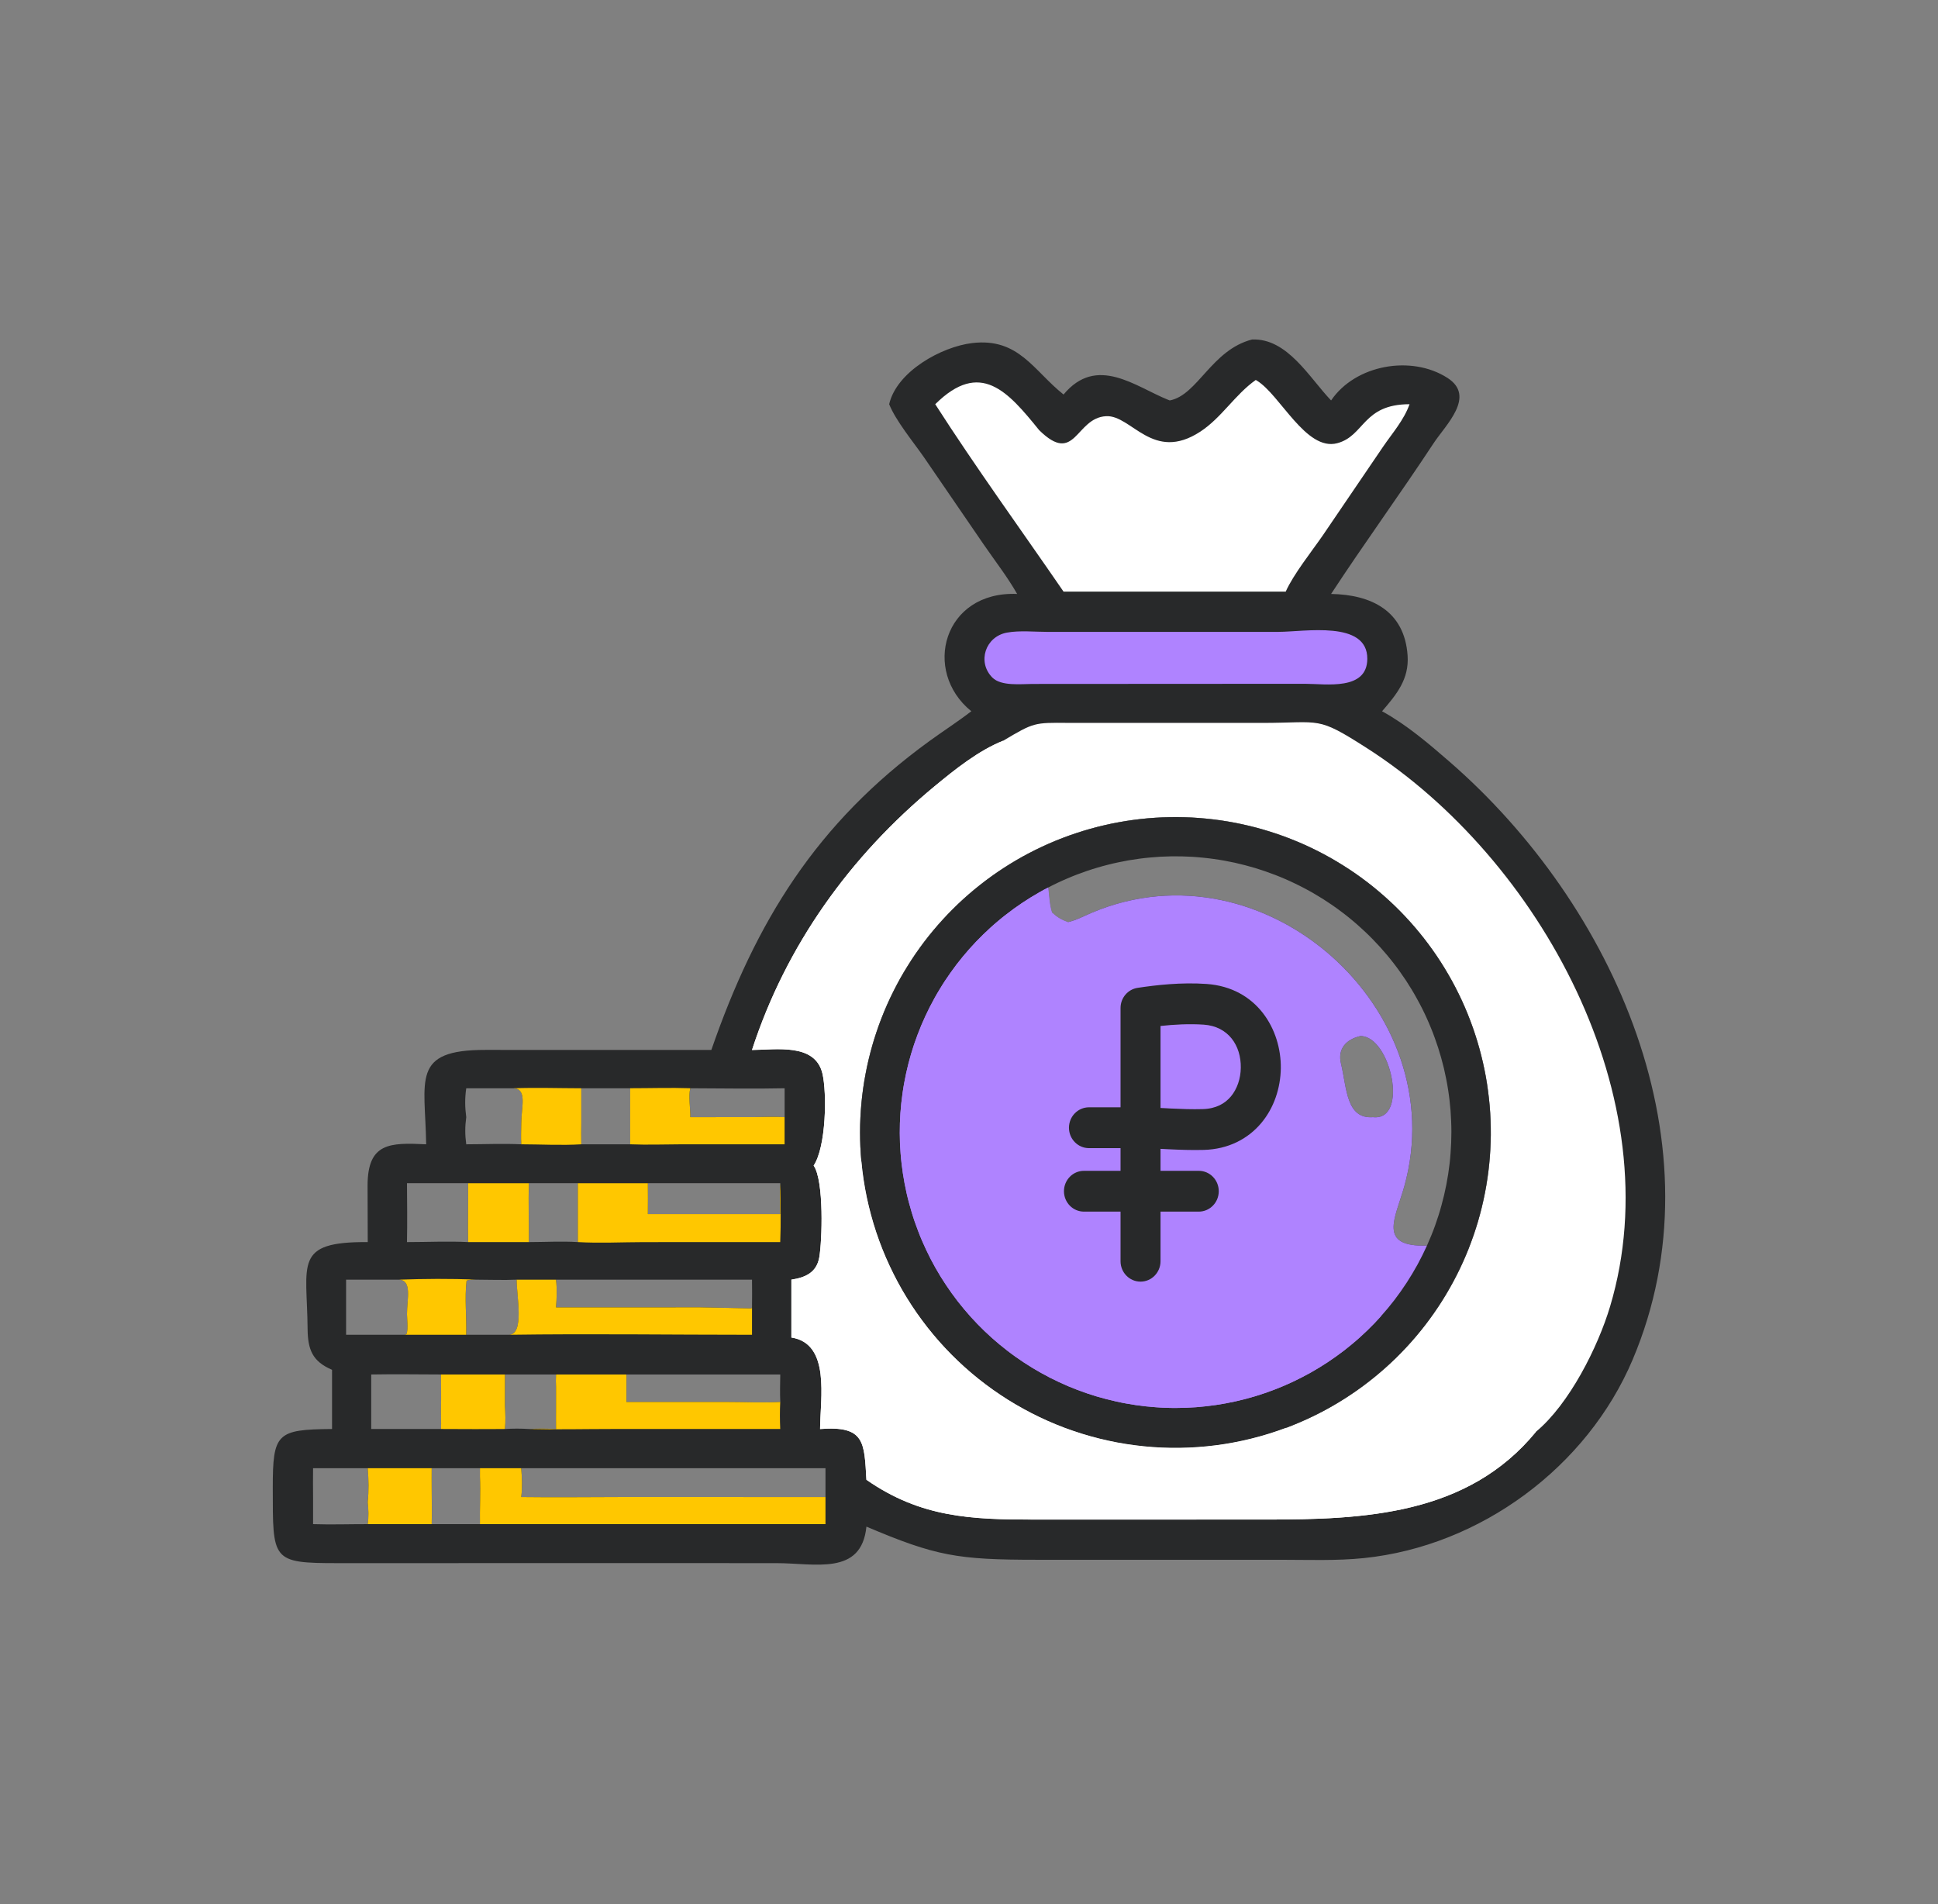 <svg width="57" height="56" viewBox="0 0 57 56" fill="none" xmlns="http://www.w3.org/2000/svg">
<rect x="0" y="0" width="57" height="56" fill="#808080" stroke="none"/>
<path d="M36.824 9.985C37.868 9.94 38.514 11.116 39.15 11.777C39.862 10.727 41.509 10.431 42.572 11.114C43.421 11.658 42.516 12.5 42.165 13.035C41.183 14.528 40.128 15.973 39.15 17.468C40.334 17.488 41.311 17.966 41.4 19.28C41.447 19.975 41.077 20.422 40.649 20.918C41.368 21.312 42.02 21.869 42.637 22.405C47.476 26.612 50.669 33.726 48.02 39.985C46.681 43.15 43.54 45.468 40.121 45.823C39.3 45.908 38.46 45.873 37.636 45.873L30.486 45.873C28.162 45.873 27.526 45.765 25.483 44.898C25.336 46.353 23.974 45.971 22.825 45.972L19.208 45.971L9.954 45.972C7.975 45.975 8.026 45.894 8.023 43.758C8.022 42.148 8.141 42.041 9.766 42.027V40.286C9.193 40.04 9.052 39.701 9.047 39.077C9.031 37.159 8.625 36.515 10.816 36.53L10.811 34.867C10.813 33.608 11.461 33.602 12.534 33.654C12.508 31.759 12.077 30.875 14.277 30.878L20.922 30.879C22.228 27.107 24.01 24.207 27.337 21.794C27.744 21.498 28.169 21.226 28.568 20.918C27.109 19.736 27.748 17.378 29.916 17.468C29.63 16.964 29.257 16.487 28.928 16.007L27.169 13.439C26.855 12.989 26.349 12.378 26.152 11.888C26.374 10.924 27.691 10.198 28.591 10.09C29.965 9.926 30.397 10.901 31.281 11.603C32.26 10.425 33.396 11.374 34.36 11.76L34.405 11.777C35.225 11.621 35.634 10.291 36.824 9.985ZM37.829 41.992C37.963 41.942 38.096 41.888 38.227 41.832C38.359 41.775 38.489 41.716 38.618 41.653C38.747 41.591 38.874 41.526 39 41.457C39.126 41.389 39.25 41.318 39.373 41.243C39.495 41.169 39.616 41.092 39.735 41.013C39.854 40.933 39.971 40.851 40.086 40.765C40.201 40.68 40.314 40.593 40.425 40.502C40.536 40.412 40.645 40.319 40.752 40.224C40.859 40.128 40.963 40.03 41.066 39.93C41.168 39.83 41.268 39.727 41.365 39.622C41.463 39.517 41.558 39.41 41.65 39.301C41.743 39.192 41.833 39.08 41.92 38.967C42.008 38.853 42.092 38.738 42.174 38.621C42.256 38.503 42.336 38.384 42.412 38.263C42.489 38.142 42.562 38.019 42.633 37.895C42.704 37.77 42.772 37.644 42.837 37.517C42.902 37.389 42.964 37.26 43.023 37.13C43.082 36.999 43.138 36.867 43.191 36.734C43.244 36.601 43.293 36.467 43.34 36.331C43.387 36.196 43.43 36.06 43.471 35.922C43.511 35.785 43.548 35.647 43.582 35.508C43.616 35.368 43.647 35.229 43.674 35.088C43.702 34.948 43.726 34.806 43.747 34.665C43.768 34.523 43.786 34.381 43.8 34.239C43.815 34.096 43.826 33.953 43.833 33.81C43.841 33.667 43.846 33.524 43.847 33.381C43.848 33.238 43.846 33.095 43.84 32.952C43.835 32.809 43.826 32.666 43.814 32.523C43.802 32.38 43.786 32.238 43.768 32.096C43.749 31.954 43.727 31.813 43.702 31.672C43.676 31.531 43.648 31.39 43.616 31.251C43.584 31.111 43.549 30.972 43.511 30.834C43.473 30.696 43.432 30.559 43.387 30.423C43.343 30.287 43.295 30.152 43.244 30.018C43.194 29.884 43.14 29.752 43.083 29.62C43.026 29.489 42.966 29.359 42.903 29.23C42.84 29.102 42.774 28.974 42.705 28.849C42.636 28.723 42.565 28.599 42.49 28.477C42.416 28.355 42.338 28.234 42.258 28.116C42.178 27.997 42.095 27.88 42.01 27.765C41.924 27.651 41.836 27.538 41.745 27.427C41.654 27.316 41.561 27.208 41.465 27.101C41.369 26.995 41.271 26.891 41.17 26.789C41.07 26.687 40.967 26.587 40.862 26.49C40.756 26.393 40.649 26.299 40.539 26.206C40.43 26.114 40.318 26.025 40.204 25.938C40.09 25.851 39.975 25.767 39.857 25.685C39.739 25.603 39.62 25.524 39.498 25.448C39.377 25.372 39.254 25.299 39.13 25.229C39.005 25.158 38.879 25.091 38.751 25.026C38.623 24.962 38.494 24.9 38.363 24.842C38.232 24.783 38.1 24.728 37.967 24.675C37.834 24.623 37.699 24.574 37.564 24.527C37.428 24.481 37.292 24.438 37.154 24.398C37.017 24.358 36.878 24.322 36.739 24.288C36.6 24.255 36.46 24.225 36.319 24.198C36.178 24.171 36.037 24.147 35.896 24.127C35.754 24.106 35.612 24.089 35.469 24.075C35.327 24.061 35.184 24.051 35.041 24.044C34.898 24.036 34.755 24.032 34.611 24.032C34.468 24.031 34.325 24.034 34.182 24.04C34.039 24.046 33.896 24.055 33.754 24.068C33.611 24.08 33.469 24.096 33.327 24.116C33.185 24.135 33.043 24.157 32.903 24.183C32.762 24.209 32.621 24.238 32.482 24.27C32.343 24.302 32.204 24.338 32.066 24.376C31.928 24.415 31.791 24.457 31.655 24.502C31.519 24.547 31.384 24.595 31.251 24.646C31.117 24.698 30.985 24.752 30.853 24.809C30.722 24.867 30.592 24.927 30.464 24.991C30.335 25.054 30.209 25.12 30.083 25.19C29.958 25.259 29.834 25.331 29.712 25.406C29.59 25.481 29.47 25.559 29.352 25.64C29.233 25.72 29.117 25.803 29.003 25.889C28.888 25.975 28.776 26.064 28.665 26.155C28.555 26.246 28.446 26.34 28.34 26.436C28.234 26.532 28.13 26.631 28.029 26.732C27.927 26.833 27.828 26.936 27.732 27.042C27.635 27.148 27.541 27.255 27.449 27.365C27.357 27.475 27.268 27.587 27.181 27.701C27.095 27.815 27.011 27.931 26.93 28.049C26.849 28.168 26.77 28.287 26.695 28.409C26.619 28.53 26.546 28.654 26.476 28.779C26.407 28.904 26.34 29.03 26.276 29.158C26.212 29.286 26.15 29.416 26.092 29.547C26.034 29.678 25.979 29.81 25.927 29.943C25.875 30.077 25.827 30.211 25.781 30.347C25.735 30.483 25.693 30.619 25.653 30.757C25.614 30.895 25.578 31.033 25.545 31.173C25.512 31.312 25.482 31.452 25.456 31.593C25.429 31.734 25.406 31.875 25.386 32.017C25.366 32.158 25.35 32.301 25.336 32.443C25.323 32.586 25.313 32.729 25.306 32.872C25.299 33.015 25.296 33.158 25.296 33.301C25.296 33.444 25.299 33.587 25.306 33.73C25.312 33.873 25.322 34.016 25.335 34.159C25.343 34.247 25.353 34.336 25.363 34.424C25.374 34.512 25.386 34.6 25.399 34.688C25.412 34.775 25.427 34.863 25.443 34.95C25.458 35.038 25.475 35.125 25.494 35.212C25.512 35.299 25.531 35.385 25.552 35.472C25.573 35.558 25.595 35.644 25.618 35.73C25.641 35.815 25.666 35.901 25.691 35.986C25.717 36.071 25.744 36.155 25.772 36.24C25.8 36.324 25.829 36.408 25.86 36.491C25.89 36.574 25.922 36.657 25.954 36.74C25.987 36.822 26.021 36.904 26.057 36.986C26.092 37.067 26.128 37.148 26.166 37.229C26.203 37.309 26.242 37.389 26.282 37.468C26.322 37.548 26.363 37.627 26.405 37.705C26.447 37.783 26.49 37.86 26.534 37.937C26.579 38.014 26.624 38.091 26.671 38.166C26.717 38.242 26.765 38.317 26.813 38.391C26.862 38.465 26.912 38.539 26.962 38.612C27.013 38.684 27.065 38.757 27.118 38.828C27.171 38.899 27.224 38.97 27.279 39.04C27.334 39.109 27.39 39.178 27.447 39.247C27.504 39.315 27.562 39.382 27.62 39.449C27.679 39.515 27.739 39.581 27.8 39.646C27.86 39.711 27.922 39.775 27.984 39.838C28.047 39.901 28.11 39.963 28.175 40.024C28.239 40.085 28.304 40.145 28.37 40.205C28.436 40.264 28.503 40.323 28.571 40.38C28.638 40.438 28.707 40.494 28.776 40.549C28.846 40.605 28.916 40.659 28.987 40.713C29.058 40.766 29.129 40.819 29.201 40.87C29.274 40.922 29.347 40.972 29.421 41.021C29.495 41.07 29.569 41.119 29.644 41.166C29.72 41.213 29.796 41.259 29.872 41.304C29.949 41.349 30.026 41.393 30.104 41.436C30.181 41.478 30.26 41.52 30.339 41.561C30.418 41.601 30.497 41.64 30.577 41.679C30.658 41.717 30.738 41.754 30.819 41.79C30.901 41.826 30.982 41.861 31.064 41.894C31.147 41.928 31.229 41.96 31.312 41.991C31.396 42.023 31.479 42.053 31.563 42.081C31.647 42.11 31.732 42.138 31.816 42.164C31.901 42.19 31.986 42.215 32.072 42.239C32.157 42.263 32.243 42.286 32.329 42.308C32.415 42.329 32.502 42.349 32.589 42.368C32.675 42.387 32.762 42.405 32.849 42.421C32.937 42.438 33.024 42.453 33.112 42.467C33.2 42.481 33.287 42.494 33.376 42.505C33.464 42.517 33.552 42.527 33.64 42.536C33.728 42.545 33.817 42.552 33.905 42.559C33.994 42.565 34.083 42.57 34.171 42.574C34.26 42.578 34.349 42.58 34.437 42.582C34.526 42.583 34.615 42.583 34.704 42.582C34.792 42.58 34.881 42.578 34.97 42.574C35.059 42.57 35.147 42.565 35.236 42.559C35.324 42.552 35.413 42.545 35.501 42.536C35.59 42.527 35.678 42.517 35.766 42.505C35.854 42.494 35.942 42.481 36.029 42.467C36.117 42.453 36.205 42.438 36.292 42.422C36.379 42.405 36.466 42.388 36.553 42.369C36.639 42.35 36.726 42.329 36.812 42.308C36.898 42.287 36.984 42.264 37.069 42.24C37.155 42.216 37.24 42.191 37.325 42.165C37.41 42.138 37.494 42.111 37.578 42.082C37.662 42.053 37.746 42.023 37.829 41.992ZM15.331 44.028C16.328 44.041 17.326 44.028 18.323 44.027L24.279 44.028V43.18H15.331C15.354 43.47 15.366 43.737 15.331 44.028ZM16.355 38.449L20.597 38.449C20.766 38.449 22.1 38.482 22.102 38.481L22.118 38.449C22.124 38.178 22.119 37.906 22.118 37.635H16.355C16.385 37.908 16.375 38.175 16.355 38.449ZM18.425 41.231L21.42 41.232C21.927 41.233 22.443 41.259 22.949 41.231C22.937 40.962 22.945 40.693 22.949 40.424H18.425V41.231ZM19.055 35.706H22.949C22.948 35.407 22.929 35.096 22.949 34.798H19.055C19.055 35.1 19.061 35.404 19.055 35.706ZM15.556 34.798C15.537 35.375 15.559 35.953 15.556 36.53C16.031 36.529 16.523 36.501 16.996 36.53V34.798H15.556ZM17.097 33.026C17.097 33.235 17.091 33.445 17.097 33.654H18.535V33.026V32.006H17.097V33.026ZM9.208 44.825C9.744 44.843 10.28 44.824 10.816 44.825C10.846 44.604 10.84 44.403 10.816 44.181C10.849 43.839 10.843 43.521 10.816 43.18H9.208C9.208 43.462 9.202 43.746 9.208 44.028V44.825ZM14.97 39.256C15.432 39.24 15.195 38.119 15.196 37.635C14.799 37.653 14.394 37.635 13.996 37.635C13.908 37.637 13.805 37.63 13.724 37.666C13.662 38.183 13.728 38.733 13.713 39.256H14.97ZM14.853 41.333C14.864 41.567 14.875 41.794 14.853 42.027C15.09 42.012 15.32 42.012 15.556 42.027C15.825 42.012 16.087 42.016 16.355 42.027C16.349 41.617 16.358 41.207 16.355 40.796C16.349 40.671 16.347 40.55 16.355 40.424H14.853V41.333ZM13.713 33.654C14.248 33.653 14.797 33.629 15.331 33.654C15.319 33.446 15.329 33.234 15.331 33.026C15.335 32.56 15.512 32.027 15.108 32.006H13.713C13.67 32.305 13.674 32.557 13.713 32.857C13.675 33.139 13.675 33.372 13.713 33.654ZM12.698 43.18C12.698 43.379 12.695 43.578 12.698 43.777C12.699 44.126 12.706 44.477 12.698 44.825H14.116C14.108 44.361 14.136 43.895 14.116 43.43V43.18H12.698ZM23.077 32.006C22.155 32.027 21.227 32.007 20.305 32.006C20.244 32.23 20.309 32.609 20.305 32.857L22.159 32.855C22.462 32.854 22.776 32.835 23.077 32.857V32.006ZM10.179 39.256H11.898L11.952 39.239C12.013 39.115 11.972 38.794 11.97 38.65C11.969 38.212 12.131 37.653 11.734 37.635H10.179V38.65V39.256ZM12.971 41.411C12.98 41.083 12.971 40.752 12.971 40.424C12.287 40.423 11.602 40.411 10.918 40.424V41.476V42.027H12.971C12.982 41.824 12.967 41.615 12.971 41.411ZM11.97 34.798C11.974 35.375 11.981 35.953 11.97 36.53C12.565 36.53 13.175 36.5 13.768 36.53C13.759 35.953 13.774 35.376 13.768 34.798H11.97Z" fill="#28292A"/>
<path d="M29.507 21.784C30.409 21.249 30.412 21.251 31.413 21.26L37.127 21.261C38.881 21.259 38.715 21.052 40.189 21.993C45.281 25.247 49.178 32.323 47.357 38.418C46.999 39.618 46.154 41.295 45.179 42.105C43.164 44.569 40.1 44.69 37.233 44.69L30.419 44.69C28.576 44.691 27.083 44.635 25.483 43.52C25.418 42.416 25.441 41.925 24.12 42.027C24.124 41.127 24.433 39.515 23.276 39.336V37.634C23.684 37.573 24.017 37.427 24.096 36.98C24.18 36.507 24.241 34.722 23.931 34.28C24.3 33.725 24.324 32.151 24.19 31.576C23.977 30.668 22.821 30.876 22.118 30.879C23.118 27.802 24.999 25.183 27.488 23.124C28.082 22.632 28.786 22.069 29.507 21.784ZM37.829 41.992C37.963 41.941 38.096 41.888 38.227 41.831C38.359 41.775 38.489 41.715 38.618 41.653C38.747 41.591 38.874 41.525 39 41.457C39.126 41.388 39.25 41.317 39.372 41.243C39.495 41.169 39.616 41.092 39.735 41.012C39.854 40.933 39.971 40.85 40.086 40.765C40.201 40.68 40.314 40.592 40.425 40.502C40.536 40.411 40.645 40.319 40.752 40.223C40.859 40.128 40.963 40.03 41.066 39.93C41.168 39.829 41.268 39.727 41.365 39.622C41.463 39.517 41.558 39.41 41.65 39.301C41.743 39.191 41.833 39.08 41.92 38.967C42.007 38.853 42.092 38.738 42.174 38.62C42.256 38.503 42.335 38.384 42.412 38.263C42.489 38.142 42.562 38.019 42.633 37.894C42.704 37.77 42.772 37.644 42.837 37.516C42.902 37.389 42.964 37.26 43.023 37.129C43.082 36.999 43.138 36.867 43.191 36.734C43.243 36.601 43.293 36.467 43.34 36.331C43.387 36.196 43.43 36.059 43.471 35.922C43.511 35.785 43.548 35.646 43.582 35.507C43.616 35.368 43.647 35.228 43.674 35.088C43.702 34.947 43.726 34.806 43.747 34.664C43.768 34.523 43.786 34.381 43.8 34.238C43.814 34.096 43.825 33.953 43.833 33.81C43.841 33.667 43.845 33.524 43.847 33.381C43.848 33.238 43.846 33.094 43.84 32.951C43.835 32.808 43.826 32.665 43.814 32.523C43.802 32.38 43.786 32.238 43.767 32.096C43.749 31.954 43.727 31.812 43.702 31.671C43.676 31.53 43.648 31.39 43.616 31.25C43.584 31.111 43.549 30.972 43.511 30.834C43.473 30.696 43.432 30.559 43.387 30.423C43.343 30.287 43.295 30.152 43.244 30.018C43.193 29.884 43.139 29.751 43.083 29.62C43.026 29.488 42.966 29.358 42.903 29.23C42.84 29.101 42.774 28.974 42.705 28.848C42.636 28.723 42.565 28.599 42.49 28.477C42.415 28.354 42.338 28.234 42.258 28.115C42.178 27.997 42.095 27.88 42.009 27.765C41.924 27.65 41.836 27.537 41.745 27.427C41.654 27.316 41.561 27.207 41.465 27.101C41.369 26.994 41.271 26.89 41.17 26.788C41.07 26.686 40.967 26.587 40.861 26.49C40.756 26.393 40.649 26.298 40.539 26.206C40.43 26.114 40.318 26.024 40.204 25.937C40.09 25.85 39.975 25.766 39.857 25.684C39.739 25.603 39.62 25.524 39.498 25.448C39.377 25.372 39.254 25.299 39.129 25.228C39.005 25.158 38.878 25.09 38.751 25.026C38.623 24.962 38.493 24.9 38.363 24.841C38.232 24.783 38.1 24.727 37.967 24.675C37.834 24.622 37.699 24.573 37.564 24.527C37.428 24.481 37.291 24.438 37.154 24.398C37.016 24.358 36.878 24.321 36.739 24.288C36.599 24.255 36.46 24.224 36.319 24.197C36.178 24.17 36.037 24.147 35.895 24.126C35.754 24.106 35.611 24.089 35.469 24.075C35.327 24.061 35.184 24.05 35.041 24.043C34.898 24.036 34.755 24.032 34.611 24.031C34.468 24.031 34.325 24.033 34.182 24.039C34.039 24.045 33.896 24.055 33.753 24.067C33.611 24.08 33.468 24.096 33.327 24.115C33.185 24.134 33.043 24.157 32.902 24.183C32.761 24.208 32.621 24.237 32.482 24.27C32.342 24.302 32.204 24.337 32.066 24.376C31.928 24.415 31.791 24.456 31.655 24.502C31.519 24.547 31.384 24.595 31.25 24.646C31.117 24.697 30.984 24.752 30.853 24.809C30.722 24.866 30.592 24.927 30.464 24.99C30.335 25.054 30.209 25.12 30.083 25.189C29.958 25.259 29.834 25.331 29.712 25.406C29.59 25.481 29.47 25.559 29.352 25.639C29.233 25.72 29.117 25.803 29.002 25.889C28.888 25.975 28.775 26.064 28.665 26.155C28.555 26.246 28.446 26.34 28.34 26.436C28.234 26.532 28.13 26.631 28.029 26.732C27.927 26.833 27.828 26.936 27.732 27.042C27.635 27.147 27.541 27.255 27.449 27.365C27.357 27.475 27.268 27.587 27.181 27.701C27.095 27.815 27.011 27.931 26.93 28.049C26.849 28.167 26.77 28.287 26.695 28.409C26.619 28.53 26.546 28.653 26.476 28.778C26.406 28.903 26.339 29.03 26.275 29.158C26.211 29.286 26.15 29.416 26.092 29.546C26.034 29.677 25.979 29.809 25.927 29.943C25.875 30.076 25.826 30.211 25.781 30.347C25.735 30.482 25.692 30.619 25.653 30.757C25.614 30.894 25.578 31.033 25.545 31.172C25.512 31.312 25.482 31.452 25.456 31.593C25.429 31.733 25.406 31.875 25.386 32.016C25.366 32.158 25.349 32.3 25.336 32.443C25.323 32.586 25.313 32.728 25.306 32.871C25.299 33.014 25.296 33.157 25.296 33.301C25.296 33.444 25.299 33.587 25.305 33.73C25.312 33.873 25.322 34.016 25.335 34.158C25.343 34.247 25.352 34.335 25.363 34.423C25.374 34.511 25.386 34.599 25.399 34.687C25.412 34.775 25.427 34.863 25.442 34.95C25.458 35.037 25.475 35.125 25.493 35.212C25.512 35.298 25.531 35.385 25.552 35.471C25.573 35.558 25.595 35.644 25.618 35.729C25.641 35.815 25.665 35.9 25.691 35.985C25.717 36.07 25.744 36.155 25.771 36.239C25.8 36.324 25.829 36.407 25.859 36.491C25.89 36.574 25.922 36.657 25.954 36.739C25.987 36.822 26.021 36.904 26.056 36.986C26.092 37.067 26.128 37.148 26.166 37.228C26.203 37.309 26.242 37.389 26.282 37.468C26.321 37.547 26.362 37.626 26.404 37.704C26.447 37.782 26.49 37.86 26.534 37.937C26.578 38.014 26.624 38.09 26.67 38.166C26.717 38.242 26.765 38.316 26.813 38.391C26.862 38.465 26.912 38.538 26.962 38.611C27.013 38.684 27.065 38.756 27.118 38.828C27.171 38.899 27.224 38.969 27.279 39.039C27.334 39.109 27.39 39.178 27.447 39.246C27.504 39.315 27.562 39.382 27.62 39.448C27.679 39.515 27.739 39.581 27.799 39.645C27.86 39.71 27.922 39.774 27.984 39.837C28.047 39.9 28.11 39.962 28.174 40.024C28.239 40.085 28.304 40.145 28.37 40.205C28.436 40.264 28.503 40.322 28.57 40.38C28.638 40.437 28.707 40.494 28.776 40.549C28.845 40.605 28.916 40.659 28.986 40.712C29.057 40.766 29.129 40.818 29.201 40.87C29.274 40.921 29.347 40.971 29.421 41.021C29.495 41.07 29.569 41.118 29.644 41.166C29.72 41.213 29.795 41.259 29.872 41.304C29.948 41.349 30.026 41.392 30.104 41.435C30.181 41.478 30.26 41.52 30.339 41.56C30.418 41.601 30.497 41.64 30.577 41.678C30.657 41.717 30.738 41.754 30.819 41.789C30.901 41.825 30.982 41.86 31.064 41.894C31.147 41.927 31.229 41.96 31.312 41.991C31.395 42.022 31.479 42.052 31.563 42.081C31.647 42.11 31.731 42.137 31.816 42.164C31.901 42.19 31.986 42.215 32.072 42.239C32.157 42.263 32.243 42.286 32.329 42.307C32.415 42.329 32.502 42.349 32.588 42.368C32.675 42.387 32.762 42.404 32.849 42.421C32.937 42.438 33.024 42.453 33.112 42.467C33.199 42.481 33.287 42.493 33.375 42.505C33.463 42.516 33.552 42.526 33.64 42.535C33.728 42.544 33.817 42.552 33.905 42.558C33.994 42.565 34.082 42.57 34.171 42.574C34.26 42.577 34.349 42.58 34.437 42.581C34.526 42.583 34.615 42.583 34.704 42.581C34.792 42.58 34.881 42.578 34.97 42.574C35.059 42.57 35.147 42.565 35.236 42.558C35.324 42.552 35.413 42.544 35.501 42.535C35.589 42.527 35.678 42.517 35.766 42.505C35.854 42.494 35.941 42.481 36.029 42.467C36.117 42.453 36.204 42.438 36.292 42.421C36.379 42.405 36.466 42.387 36.553 42.368C36.639 42.349 36.726 42.329 36.812 42.308C36.898 42.286 36.984 42.264 37.069 42.24C37.155 42.216 37.24 42.191 37.325 42.164C37.41 42.138 37.494 42.11 37.578 42.081C37.662 42.053 37.745 42.023 37.829 41.992Z" fill="white"/>
<path d="M25.335 34.159C25.322 34.016 25.312 33.873 25.305 33.73C25.299 33.587 25.296 33.444 25.296 33.301C25.296 33.157 25.299 33.014 25.306 32.871C25.313 32.728 25.323 32.586 25.336 32.443C25.349 32.3 25.366 32.158 25.386 32.016C25.406 31.875 25.429 31.733 25.456 31.593C25.482 31.452 25.512 31.312 25.545 31.172C25.578 31.033 25.614 30.895 25.653 30.757C25.693 30.619 25.735 30.482 25.781 30.347C25.827 30.211 25.875 30.076 25.927 29.943C25.979 29.809 26.034 29.677 26.092 29.546C26.15 29.416 26.211 29.286 26.276 29.158C26.34 29.03 26.407 28.903 26.476 28.778C26.546 28.653 26.619 28.53 26.695 28.409C26.77 28.287 26.849 28.167 26.93 28.049C27.011 27.931 27.095 27.815 27.181 27.701C27.268 27.587 27.357 27.475 27.449 27.365C27.541 27.255 27.635 27.147 27.732 27.042C27.828 26.936 27.927 26.833 28.029 26.732C28.13 26.631 28.234 26.532 28.34 26.436C28.446 26.34 28.555 26.246 28.665 26.155C28.776 26.064 28.888 25.975 29.003 25.889C29.117 25.803 29.233 25.72 29.352 25.639C29.47 25.559 29.59 25.481 29.712 25.406C29.834 25.331 29.958 25.259 30.083 25.189C30.209 25.12 30.335 25.054 30.464 24.99C30.592 24.927 30.722 24.866 30.853 24.809C30.985 24.752 31.117 24.697 31.251 24.646C31.384 24.595 31.519 24.547 31.655 24.502C31.791 24.457 31.928 24.415 32.066 24.376C32.204 24.337 32.342 24.302 32.482 24.27C32.621 24.237 32.762 24.208 32.903 24.183C33.043 24.157 33.185 24.134 33.327 24.115C33.468 24.096 33.611 24.08 33.754 24.067C33.896 24.055 34.039 24.045 34.182 24.039C34.325 24.033 34.468 24.031 34.611 24.031C34.755 24.032 34.898 24.036 35.041 24.043C35.184 24.05 35.327 24.061 35.469 24.075C35.612 24.089 35.754 24.106 35.896 24.126C36.037 24.147 36.178 24.17 36.319 24.197C36.46 24.224 36.6 24.255 36.739 24.288C36.878 24.321 37.017 24.358 37.154 24.398C37.292 24.438 37.428 24.481 37.564 24.527C37.699 24.573 37.834 24.623 37.967 24.675C38.1 24.727 38.232 24.783 38.363 24.841C38.494 24.9 38.623 24.962 38.751 25.026C38.879 25.09 39.005 25.158 39.13 25.228C39.254 25.299 39.377 25.372 39.498 25.448C39.62 25.524 39.739 25.603 39.857 25.684C39.975 25.766 40.09 25.851 40.204 25.937C40.318 26.024 40.43 26.114 40.539 26.206C40.649 26.298 40.756 26.393 40.862 26.49C40.967 26.587 41.07 26.687 41.17 26.788C41.271 26.89 41.369 26.994 41.465 27.101C41.561 27.207 41.654 27.316 41.745 27.427C41.836 27.537 41.924 27.65 42.01 27.765C42.095 27.88 42.178 27.997 42.258 28.115C42.338 28.234 42.416 28.354 42.49 28.477C42.565 28.599 42.636 28.723 42.705 28.848C42.774 28.974 42.84 29.101 42.903 29.23C42.966 29.358 43.026 29.488 43.083 29.62C43.14 29.751 43.194 29.884 43.244 30.018C43.295 30.152 43.343 30.287 43.387 30.423C43.432 30.559 43.473 30.696 43.511 30.834C43.549 30.972 43.584 31.111 43.616 31.25C43.648 31.39 43.676 31.53 43.702 31.671C43.727 31.812 43.749 31.954 43.767 32.096C43.786 32.238 43.802 32.38 43.814 32.523C43.826 32.665 43.835 32.808 43.84 32.951C43.846 33.094 43.848 33.238 43.847 33.381C43.846 33.524 43.841 33.667 43.833 33.81C43.826 33.953 43.815 34.096 43.8 34.238C43.786 34.381 43.768 34.523 43.747 34.664C43.726 34.806 43.702 34.947 43.674 35.088C43.647 35.228 43.616 35.368 43.582 35.507C43.548 35.646 43.511 35.785 43.471 35.922C43.43 36.059 43.387 36.196 43.34 36.331C43.293 36.467 43.243 36.601 43.191 36.734C43.138 36.867 43.082 36.999 43.023 37.129C42.964 37.26 42.902 37.389 42.837 37.516C42.772 37.644 42.704 37.77 42.633 37.894C42.562 38.019 42.489 38.142 42.412 38.263C42.336 38.384 42.256 38.503 42.174 38.62C42.092 38.738 42.008 38.853 41.92 38.967C41.833 39.08 41.743 39.191 41.65 39.301C41.558 39.41 41.463 39.517 41.365 39.622C41.268 39.727 41.168 39.829 41.066 39.93C40.963 40.03 40.859 40.128 40.752 40.223C40.645 40.319 40.536 40.411 40.425 40.502C40.314 40.592 40.201 40.68 40.086 40.765C39.971 40.85 39.854 40.933 39.735 41.012C39.616 41.092 39.495 41.169 39.373 41.243C39.25 41.317 39.126 41.389 39 41.457C38.874 41.525 38.747 41.591 38.618 41.653C38.489 41.716 38.359 41.775 38.227 41.831C38.096 41.888 37.963 41.941 37.829 41.992C37.746 42.023 37.662 42.053 37.578 42.081C37.494 42.11 37.41 42.138 37.325 42.164C37.24 42.191 37.155 42.216 37.069 42.24C36.984 42.264 36.898 42.286 36.812 42.308C36.726 42.329 36.639 42.349 36.553 42.368C36.466 42.387 36.379 42.405 36.292 42.421C36.204 42.438 36.117 42.453 36.029 42.467C35.942 42.481 35.854 42.494 35.766 42.505C35.678 42.517 35.59 42.527 35.501 42.536C35.413 42.544 35.324 42.552 35.236 42.558C35.147 42.565 35.059 42.57 34.97 42.574C34.881 42.578 34.792 42.58 34.704 42.581C34.615 42.583 34.526 42.583 34.437 42.581C34.349 42.58 34.26 42.577 34.171 42.574C34.082 42.57 33.994 42.565 33.905 42.558C33.817 42.552 33.728 42.544 33.64 42.535C33.552 42.526 33.464 42.516 33.375 42.505C33.287 42.493 33.2 42.481 33.112 42.467C33.024 42.453 32.937 42.438 32.849 42.421C32.762 42.405 32.675 42.387 32.589 42.368C32.502 42.349 32.415 42.329 32.329 42.307C32.243 42.286 32.157 42.263 32.072 42.239C31.986 42.215 31.901 42.19 31.816 42.164C31.732 42.137 31.647 42.11 31.563 42.081C31.479 42.052 31.396 42.022 31.312 41.991C31.229 41.96 31.147 41.927 31.064 41.894C30.982 41.86 30.901 41.825 30.819 41.79C30.738 41.754 30.657 41.717 30.577 41.678C30.497 41.64 30.418 41.601 30.339 41.56C30.26 41.52 30.181 41.478 30.104 41.435C30.026 41.393 29.949 41.349 29.872 41.304C29.796 41.259 29.72 41.213 29.644 41.166C29.569 41.118 29.495 41.07 29.421 41.021C29.347 40.971 29.274 40.921 29.201 40.87C29.129 40.818 29.057 40.766 28.987 40.712C28.916 40.659 28.846 40.605 28.776 40.549C28.707 40.494 28.638 40.437 28.571 40.38C28.503 40.322 28.436 40.264 28.37 40.205C28.304 40.145 28.239 40.085 28.175 40.024C28.11 39.962 28.047 39.9 27.984 39.837C27.922 39.774 27.86 39.71 27.8 39.645C27.739 39.581 27.679 39.515 27.62 39.448C27.562 39.382 27.504 39.315 27.447 39.246C27.39 39.178 27.334 39.109 27.279 39.039C27.224 38.969 27.171 38.899 27.118 38.828C27.065 38.756 27.013 38.684 26.962 38.611C26.912 38.538 26.862 38.465 26.813 38.391C26.765 38.316 26.717 38.242 26.671 38.166C26.624 38.09 26.579 38.014 26.534 37.937C26.49 37.86 26.447 37.782 26.405 37.704C26.363 37.626 26.322 37.547 26.282 37.468C26.242 37.389 26.203 37.309 26.166 37.228C26.128 37.148 26.092 37.067 26.057 36.986C26.021 36.904 25.987 36.822 25.954 36.739C25.922 36.657 25.89 36.574 25.86 36.491C25.829 36.407 25.8 36.324 25.772 36.239C25.744 36.155 25.717 36.07 25.691 35.985C25.666 35.9 25.641 35.815 25.618 35.729C25.595 35.644 25.573 35.558 25.552 35.471C25.531 35.385 25.512 35.298 25.494 35.212C25.475 35.125 25.458 35.037 25.443 34.95C25.427 34.863 25.412 34.775 25.399 34.687C25.386 34.599 25.374 34.511 25.363 34.423C25.353 34.335 25.343 34.247 25.335 34.159ZM40.383 32.856C41.449 32.972 40.903 30.466 40.013 30.47C39.591 30.566 39.337 30.848 39.441 31.281C39.614 31.999 39.59 32.916 40.383 32.856ZM30.941 26.84C31.09 26.977 31.219 27.056 31.41 27.12C31.66 27.062 31.887 26.938 32.123 26.839C37.192 24.706 42.758 29.706 41.302 34.894C41.039 35.831 40.508 36.677 41.97 36.633C42.013 36.538 42.054 36.441 42.093 36.345C42.133 36.248 42.17 36.15 42.206 36.052C42.241 35.953 42.275 35.854 42.306 35.755C42.338 35.655 42.368 35.555 42.395 35.454C42.423 35.353 42.449 35.252 42.473 35.15C42.497 35.048 42.519 34.946 42.539 34.843C42.559 34.741 42.577 34.638 42.593 34.534C42.609 34.431 42.623 34.327 42.635 34.224C42.647 34.12 42.657 34.016 42.664 33.911C42.672 33.807 42.678 33.703 42.682 33.598C42.686 33.493 42.688 33.389 42.688 33.285C42.688 33.18 42.685 33.075 42.681 32.971C42.677 32.866 42.671 32.762 42.663 32.658C42.654 32.553 42.644 32.449 42.632 32.346C42.62 32.242 42.605 32.138 42.589 32.035C42.573 31.931 42.555 31.828 42.534 31.726C42.514 31.623 42.492 31.521 42.468 31.419C42.444 31.318 42.417 31.216 42.389 31.116C42.361 31.015 42.331 30.915 42.299 30.815C42.267 30.716 42.233 30.617 42.197 30.519C42.162 30.42 42.124 30.323 42.084 30.226C42.045 30.129 42.003 30.033 41.96 29.938C41.917 29.843 41.872 29.748 41.825 29.655C41.778 29.562 41.729 29.469 41.678 29.378C41.628 29.286 41.576 29.195 41.522 29.106C41.468 29.016 41.412 28.928 41.355 28.84C41.297 28.753 41.238 28.667 41.177 28.582C41.117 28.497 41.054 28.413 40.99 28.33C40.926 28.247 40.86 28.166 40.793 28.086C40.726 28.006 40.657 27.927 40.587 27.849C40.517 27.772 40.445 27.696 40.372 27.621C40.299 27.546 40.224 27.473 40.148 27.401C40.072 27.329 39.995 27.259 39.916 27.19C39.837 27.121 39.758 27.054 39.676 26.988C39.595 26.922 39.512 26.858 39.428 26.796C39.345 26.733 39.26 26.672 39.174 26.613C39.087 26.554 39 26.496 38.912 26.44C38.823 26.384 38.734 26.33 38.644 26.278C38.553 26.225 38.462 26.175 38.369 26.126C38.277 26.077 38.183 26.03 38.089 25.985C37.995 25.939 37.9 25.896 37.804 25.854C37.708 25.812 37.611 25.773 37.514 25.735C37.416 25.697 37.318 25.661 37.219 25.627C37.12 25.593 37.021 25.561 36.921 25.53C36.821 25.5 36.72 25.472 36.619 25.446C36.517 25.419 36.416 25.395 36.314 25.372C36.212 25.35 36.109 25.33 36.006 25.311C35.903 25.293 35.8 25.276 35.696 25.262C35.593 25.247 35.489 25.235 35.385 25.225C35.281 25.214 35.176 25.206 35.072 25.199C34.968 25.193 34.863 25.189 34.759 25.186C34.654 25.184 34.55 25.184 34.445 25.185C34.34 25.187 34.236 25.191 34.132 25.196C34.027 25.202 33.923 25.21 33.819 25.22C33.715 25.229 33.611 25.241 33.507 25.255C33.404 25.269 33.3 25.285 33.197 25.302C33.094 25.32 32.991 25.34 32.889 25.362C32.787 25.383 32.685 25.407 32.584 25.433C32.482 25.458 32.381 25.486 32.281 25.516C32.181 25.545 32.081 25.577 31.982 25.61C31.883 25.644 31.784 25.679 31.687 25.716C31.589 25.753 31.492 25.793 31.396 25.834C31.3 25.875 31.204 25.917 31.11 25.962C31.015 26.007 30.922 26.053 30.829 26.102C30.858 26.343 30.864 26.608 30.941 26.84Z" fill="#28292A"/>
<path d="M40.619 38.707C40.553 38.781 40.486 38.853 40.418 38.924C40.349 38.995 40.28 39.065 40.209 39.133C40.138 39.202 40.066 39.269 39.992 39.335C39.919 39.401 39.844 39.465 39.768 39.528C39.693 39.591 39.616 39.653 39.538 39.714C39.46 39.774 39.38 39.833 39.3 39.89C39.22 39.948 39.139 40.004 39.057 40.058C38.974 40.113 38.891 40.166 38.807 40.217C38.723 40.269 38.638 40.318 38.552 40.367C38.466 40.415 38.379 40.462 38.291 40.507C38.204 40.552 38.115 40.596 38.026 40.638C37.937 40.68 37.847 40.72 37.756 40.759C37.665 40.797 37.574 40.834 37.481 40.87C37.389 40.905 37.297 40.939 37.203 40.971C37.11 41.003 37.016 41.033 36.922 41.062C36.827 41.09 36.732 41.117 36.637 41.142C36.541 41.167 36.446 41.19 36.349 41.212C36.253 41.233 36.157 41.253 36.06 41.271C35.963 41.289 35.865 41.306 35.768 41.32C35.67 41.334 35.572 41.347 35.474 41.358C35.376 41.369 35.278 41.378 35.18 41.386C35.081 41.393 34.983 41.398 34.884 41.402C34.786 41.406 34.687 41.408 34.588 41.408C34.49 41.408 34.391 41.407 34.292 41.403C34.194 41.4 34.096 41.394 33.997 41.387C33.899 41.38 33.8 41.371 33.702 41.361C33.604 41.35 33.506 41.338 33.409 41.324C33.311 41.309 33.214 41.294 33.117 41.276C33.02 41.258 32.923 41.239 32.827 41.217C32.73 41.196 32.635 41.173 32.539 41.148C32.444 41.123 32.349 41.097 32.254 41.069C32.16 41.04 32.066 41.011 31.972 40.979C31.879 40.947 31.786 40.914 31.694 40.879C31.601 40.844 31.51 40.807 31.419 40.769C31.328 40.73 31.238 40.69 31.148 40.648C31.059 40.607 30.971 40.563 30.883 40.519C30.795 40.474 30.708 40.427 30.622 40.379C30.536 40.331 30.45 40.281 30.366 40.23C30.282 40.179 30.198 40.126 30.116 40.072C30.034 40.018 29.952 39.962 29.872 39.905C29.791 39.848 29.712 39.789 29.634 39.729C29.556 39.669 29.479 39.607 29.402 39.544C29.327 39.481 29.252 39.417 29.178 39.352C29.105 39.286 29.032 39.219 28.961 39.151C28.89 39.082 28.82 39.013 28.751 38.942C28.682 38.871 28.615 38.799 28.549 38.726C28.483 38.653 28.418 38.578 28.355 38.502C28.292 38.427 28.23 38.35 28.169 38.272C28.109 38.194 28.05 38.115 27.992 38.035C27.934 37.955 27.878 37.874 27.824 37.792C27.769 37.71 27.716 37.627 27.664 37.543C27.613 37.459 27.562 37.374 27.514 37.288C27.465 37.202 27.418 37.115 27.373 37.028C27.328 36.94 27.284 36.852 27.242 36.762C27.2 36.673 27.159 36.583 27.12 36.492C27.081 36.402 27.044 36.31 27.009 36.218C26.973 36.126 26.939 36.034 26.907 35.941C26.875 35.847 26.844 35.754 26.816 35.659C26.787 35.565 26.76 35.47 26.735 35.374C26.709 35.279 26.686 35.183 26.664 35.087C26.642 34.991 26.622 34.894 26.604 34.797C26.586 34.7 26.569 34.603 26.555 34.506C26.54 34.408 26.527 34.31 26.516 34.212C26.505 34.114 26.495 34.016 26.488 33.918C26.48 33.819 26.474 33.721 26.47 33.622C26.466 33.524 26.464 33.425 26.464 33.327C26.464 33.228 26.465 33.129 26.468 33.031C26.471 32.932 26.477 32.834 26.483 32.735C26.49 32.637 26.499 32.538 26.509 32.44C26.52 32.342 26.532 32.244 26.546 32.147C26.56 32.049 26.575 31.952 26.593 31.855C26.61 31.758 26.63 31.661 26.651 31.564C26.672 31.468 26.695 31.372 26.719 31.277C26.744 31.181 26.77 31.086 26.798 30.991C26.826 30.897 26.856 30.803 26.887 30.709C26.919 30.616 26.952 30.523 26.987 30.431C27.022 30.338 27.058 30.247 27.096 30.156C27.135 30.065 27.174 29.975 27.216 29.885C27.257 29.796 27.3 29.707 27.345 29.619C27.39 29.531 27.436 29.444 27.484 29.358C27.532 29.271 27.581 29.186 27.633 29.102C27.683 29.017 27.736 28.934 27.79 28.851C27.844 28.769 27.9 28.687 27.957 28.607C28.014 28.526 28.072 28.447 28.132 28.368C28.192 28.29 28.253 28.213 28.316 28.137C28.379 28.061 28.443 27.986 28.508 27.912C28.574 27.838 28.641 27.765 28.709 27.694C28.777 27.623 28.846 27.553 28.917 27.484C28.988 27.415 29.06 27.348 29.133 27.281C29.206 27.215 29.28 27.15 29.356 27.087C29.431 27.023 29.508 26.961 29.586 26.901C29.664 26.84 29.742 26.781 29.822 26.723C29.902 26.665 29.983 26.609 30.065 26.554C30.147 26.499 30.23 26.446 30.314 26.394C30.398 26.342 30.483 26.292 30.569 26.243C30.654 26.194 30.741 26.147 30.829 26.102C30.858 26.343 30.864 26.608 30.941 26.84C31.09 26.977 31.219 27.056 31.41 27.12C31.66 27.062 31.887 26.938 32.122 26.839C37.192 24.706 42.757 29.706 41.302 34.894C41.039 35.831 40.508 36.677 41.97 36.633C41.884 36.822 41.792 37.007 41.693 37.189C41.593 37.37 41.487 37.548 41.374 37.722C41.261 37.895 41.142 38.064 41.016 38.229C40.89 38.393 40.758 38.553 40.619 38.707ZM40.383 32.856C41.449 32.972 40.903 30.466 40.013 30.47C39.591 30.566 39.336 30.848 39.441 31.281C39.614 31.999 39.59 32.916 40.383 32.856Z" fill="#AF83FF"/>
<path fill-rule="evenodd" clip-rule="evenodd" d="M31.293 35.034C31.293 34.702 31.556 34.434 31.881 34.434H35.258C35.583 34.434 35.846 34.702 35.846 35.034C35.846 35.365 35.583 35.634 35.258 35.634H31.881C31.556 35.634 31.293 35.365 31.293 35.034Z" fill="#28292A"/>
<path fill-rule="evenodd" clip-rule="evenodd" d="M34.133 30.174V32.586C34.177 32.588 34.221 32.59 34.265 32.592C34.32 32.595 34.375 32.598 34.429 32.601C34.743 32.616 35.062 32.628 35.374 32.619C35.767 32.608 36.029 32.454 36.202 32.248C36.383 32.032 36.49 31.729 36.494 31.403C36.504 30.75 36.13 30.186 35.405 30.135C34.978 30.106 34.535 30.13 34.133 30.174ZM34.133 33.788C34.153 33.788 34.173 33.789 34.193 33.791C34.251 33.794 34.311 33.797 34.373 33.8C34.691 33.815 35.047 33.829 35.407 33.819C36.125 33.799 36.702 33.497 37.095 33.03C37.478 32.574 37.662 31.989 37.671 31.421C37.687 30.288 36.977 29.042 35.485 28.938C34.745 28.886 34.001 28.97 33.458 29.053C33.17 29.097 32.957 29.349 32.957 29.646V32.566H32.029C31.704 32.566 31.44 32.835 31.44 33.167C31.44 33.498 31.704 33.767 32.029 33.767H32.957V37.093C32.957 37.424 33.22 37.693 33.545 37.693C33.87 37.693 34.133 37.424 34.133 37.093V33.788Z" fill="#28292A"/>
<path d="M40.619 38.707C40.553 38.781 40.486 38.853 40.418 38.924C40.349 38.995 40.28 39.065 40.209 39.133C40.138 39.202 40.066 39.269 39.992 39.335C39.919 39.401 39.844 39.465 39.768 39.528C39.693 39.591 39.616 39.653 39.538 39.714C39.46 39.774 39.38 39.833 39.3 39.89C39.22 39.948 39.139 40.004 39.057 40.058C38.974 40.113 38.891 40.166 38.807 40.217C38.723 40.269 38.638 40.318 38.552 40.367C38.466 40.415 38.379 40.462 38.291 40.507C38.204 40.552 38.115 40.596 38.026 40.638C37.937 40.68 37.847 40.72 37.756 40.759C37.665 40.797 37.574 40.834 37.481 40.87C37.389 40.905 37.297 40.939 37.203 40.971C37.11 41.003 37.016 41.033 36.922 41.062C36.827 41.09 36.732 41.117 36.637 41.142C36.541 41.167 36.446 41.19 36.349 41.212C36.253 41.233 36.157 41.253 36.06 41.271C35.963 41.289 35.865 41.306 35.768 41.32C35.67 41.334 35.572 41.347 35.474 41.358C35.376 41.369 35.278 41.378 35.18 41.386C35.081 41.393 34.983 41.398 34.884 41.402C34.786 41.406 34.687 41.408 34.588 41.408C34.49 41.408 34.391 41.407 34.292 41.403C34.194 41.4 34.096 41.394 33.997 41.387C33.899 41.38 33.8 41.371 33.702 41.361C33.604 41.35 33.506 41.338 33.409 41.324C33.311 41.309 33.214 41.294 33.117 41.276C33.02 41.258 32.923 41.239 32.827 41.217C32.73 41.196 32.635 41.173 32.539 41.148C32.444 41.123 32.349 41.097 32.254 41.069C32.16 41.04 32.066 41.011 31.972 40.979C31.879 40.947 31.786 40.914 31.694 40.879C31.601 40.844 31.51 40.807 31.419 40.769C31.328 40.73 31.238 40.69 31.148 40.648C31.059 40.607 30.971 40.563 30.883 40.519C30.795 40.474 30.708 40.427 30.622 40.379C30.536 40.331 30.45 40.281 30.366 40.23C30.282 40.179 30.198 40.126 30.116 40.072C30.034 40.018 29.952 39.962 29.872 39.905C29.791 39.848 29.712 39.789 29.634 39.729C29.556 39.669 29.479 39.607 29.402 39.544C29.327 39.481 29.252 39.417 29.178 39.352C29.105 39.286 29.032 39.219 28.961 39.151C28.89 39.082 28.82 39.013 28.751 38.942C28.682 38.871 28.615 38.799 28.549 38.726C28.483 38.653 28.418 38.578 28.355 38.502C28.292 38.427 28.23 38.35 28.169 38.272C28.109 38.194 28.05 38.115 27.992 38.035C27.934 37.955 27.878 37.874 27.824 37.792C27.769 37.71 27.716 37.627 27.664 37.543C27.613 37.459 27.562 37.374 27.514 37.288C27.465 37.202 27.418 37.115 27.373 37.028C27.328 36.94 27.284 36.852 27.242 36.762C27.2 36.673 27.159 36.583 27.12 36.492C27.081 36.402 27.044 36.31 27.009 36.218C26.973 36.126 26.939 36.034 26.907 35.941C26.875 35.847 26.844 35.754 26.816 35.659C26.787 35.565 26.76 35.47 26.735 35.374C26.709 35.279 26.686 35.183 26.664 35.087C26.642 34.991 26.622 34.894 26.604 34.797C26.586 34.7 26.569 34.603 26.555 34.506C26.54 34.408 26.527 34.31 26.516 34.212C26.505 34.114 26.495 34.016 26.488 33.918C26.48 33.819 26.474 33.721 26.47 33.622C26.466 33.524 26.464 33.425 26.464 33.327C26.464 33.228 26.465 33.129 26.468 33.031C26.471 32.932 26.477 32.834 26.483 32.735C26.49 32.637 26.499 32.538 26.509 32.44C26.52 32.342 26.532 32.244 26.546 32.147C26.56 32.049 26.575 31.952 26.593 31.855C26.61 31.758 26.63 31.661 26.651 31.564C26.672 31.468 26.695 31.372 26.719 31.277C26.744 31.181 26.77 31.086 26.798 30.991C26.826 30.897 26.856 30.803 26.887 30.709C26.919 30.616 26.952 30.523 26.987 30.431C27.022 30.338 27.058 30.247 27.096 30.156C27.135 30.065 27.174 29.975 27.216 29.885C27.257 29.796 27.3 29.707 27.345 29.619C27.39 29.531 27.436 29.444 27.484 29.358C27.532 29.271 27.581 29.186 27.633 29.102C27.683 29.017 27.736 28.934 27.79 28.851C27.844 28.769 27.9 28.687 27.957 28.607C28.014 28.526 28.072 28.447 28.132 28.368C28.192 28.29 28.253 28.213 28.316 28.137C28.379 28.061 28.443 27.986 28.508 27.912C28.574 27.838 28.641 27.765 28.709 27.694C28.777 27.623 28.846 27.553 28.917 27.484C28.988 27.415 29.06 27.348 29.133 27.281C29.206 27.215 29.28 27.15 29.356 27.087C29.431 27.023 29.508 26.961 29.586 26.901C29.664 26.84 29.742 26.781 29.822 26.723C29.902 26.665 29.983 26.609 30.065 26.554C30.147 26.499 30.23 26.446 30.314 26.394C30.398 26.342 30.483 26.292 30.569 26.243C30.654 26.194 30.741 26.147 30.829 26.102C30.858 26.343 30.864 26.608 30.941 26.84C31.09 26.977 31.219 27.056 31.41 27.12C31.338 27.302 31.094 27.38 30.941 27.488C28.326 29.341 27.294 32.828 28.583 35.795C30.383 39.942 34.964 41.371 39.008 39.59C39.364 39.432 40.325 38.675 40.619 38.707Z" fill="#AF83FF"/>
<path d="M22.118 30.88C23.118 27.802 24.999 25.184 27.488 23.124C28.082 22.633 28.786 22.07 29.507 21.784C29.305 22.171 28.888 22.467 28.585 22.774C26.175 25.21 24.919 28.694 24.813 32.082C24.793 32.721 24.878 33.347 24.882 33.983C24.983 34.027 25.236 34.17 25.335 34.159C25.343 34.248 25.352 34.336 25.363 34.424C25.374 34.512 25.386 34.6 25.399 34.688C25.412 34.776 25.427 34.863 25.442 34.951C25.458 35.038 25.475 35.125 25.493 35.212C25.512 35.299 25.531 35.386 25.552 35.472C25.573 35.558 25.595 35.644 25.618 35.73C25.641 35.816 25.665 35.901 25.691 35.986C25.717 36.071 25.744 36.156 25.771 36.24C25.8 36.324 25.829 36.408 25.859 36.491C25.89 36.575 25.922 36.658 25.954 36.74C25.987 36.822 26.021 36.904 26.056 36.986C26.092 37.068 26.128 37.149 26.166 37.229C26.203 37.309 26.242 37.389 26.282 37.469C26.321 37.548 26.362 37.627 26.404 37.705C26.447 37.783 26.49 37.861 26.534 37.938C26.578 38.015 26.624 38.091 26.67 38.166C26.717 38.242 26.765 38.317 26.813 38.391C26.862 38.466 26.912 38.539 26.962 38.612C27.013 38.685 27.065 38.757 27.118 38.828C27.171 38.9 27.224 38.97 27.279 39.04C27.334 39.11 27.39 39.179 27.447 39.247C27.504 39.315 27.562 39.383 27.62 39.449C27.679 39.516 27.739 39.581 27.799 39.646C27.86 39.711 27.922 39.775 27.984 39.838C28.047 39.901 28.11 39.963 28.174 40.024C28.239 40.085 28.304 40.146 28.37 40.205C28.436 40.264 28.503 40.323 28.57 40.38C28.638 40.438 28.707 40.494 28.776 40.55C28.845 40.605 28.916 40.66 28.986 40.713C29.057 40.767 29.129 40.819 29.201 40.87C29.274 40.922 29.347 40.972 29.421 41.021C29.495 41.071 29.569 41.119 29.644 41.166C29.72 41.213 29.795 41.259 29.872 41.304C29.948 41.349 30.026 41.393 30.104 41.436C30.181 41.479 30.26 41.52 30.339 41.561C30.418 41.601 30.497 41.641 30.577 41.679C30.657 41.717 30.738 41.754 30.819 41.79C30.901 41.826 30.982 41.861 31.064 41.894C31.147 41.928 31.229 41.96 31.312 41.992C31.395 42.023 31.479 42.053 31.563 42.081C31.647 42.11 31.731 42.138 31.816 42.164C31.901 42.191 31.986 42.216 32.072 42.24C32.157 42.264 32.243 42.286 32.329 42.308C32.415 42.329 32.502 42.349 32.588 42.368C32.675 42.387 32.762 42.405 32.849 42.422C32.937 42.438 33.024 42.453 33.112 42.467C33.199 42.481 33.287 42.494 33.375 42.505C33.463 42.517 33.552 42.527 33.64 42.536C33.728 42.545 33.817 42.553 33.905 42.559C33.994 42.565 34.082 42.57 34.171 42.574C34.26 42.578 34.349 42.581 34.437 42.582C34.526 42.583 34.615 42.583 34.704 42.582C34.792 42.581 34.881 42.578 34.97 42.574C35.059 42.571 35.147 42.565 35.236 42.559C35.324 42.553 35.413 42.545 35.501 42.536C35.589 42.527 35.678 42.517 35.766 42.506C35.854 42.494 35.941 42.482 36.029 42.468C36.117 42.454 36.204 42.438 36.292 42.422C36.379 42.406 36.466 42.388 36.553 42.369C36.639 42.35 36.726 42.33 36.812 42.308C36.898 42.287 36.984 42.264 37.069 42.24C37.155 42.216 37.24 42.191 37.325 42.165C37.41 42.139 37.494 42.111 37.578 42.082C37.662 42.053 37.745 42.023 37.829 41.992C38.286 42.333 43.76 41.883 45.179 42.105C43.164 44.569 40.1 44.69 37.233 44.69L30.419 44.691C28.576 44.691 27.083 44.635 25.483 43.52C25.418 42.416 25.441 41.926 24.12 42.028C24.124 41.128 24.433 39.516 23.276 39.337V37.635C23.684 37.574 24.017 37.427 24.096 36.981C24.18 36.508 24.241 34.723 23.931 34.28C24.3 33.725 24.324 32.151 24.19 31.577C23.977 30.668 22.821 30.877 22.118 30.88Z" fill="white"/>
<path d="M36.934 11.175L36.965 11.193C37.651 11.608 38.411 13.277 39.329 13.035C40.139 12.822 40.074 11.888 41.457 11.888C41.293 12.354 40.952 12.737 40.676 13.142L38.909 15.741C38.581 16.217 38.044 16.887 37.815 17.4H33.739H31.281C30.033 15.584 28.686 13.727 27.507 11.888C28.834 10.573 29.641 11.511 30.563 12.65C31.636 13.706 31.628 12.287 32.533 12.24C33.282 12.201 33.904 13.61 35.304 12.694C35.932 12.283 36.322 11.607 36.934 11.175Z" fill="white"/>
<path d="M33.541 18.584L37.599 18.583C38.368 18.583 40.224 18.234 40.215 19.38C40.207 20.318 38.997 20.111 38.395 20.111L35.595 20.112L30.365 20.115C30.034 20.115 29.445 20.187 29.186 19.926C28.734 19.47 28.981 18.722 29.616 18.605C29.988 18.536 30.452 18.585 30.831 18.584H33.541Z" fill="#AF83FF"/>
<path d="M11.733 37.635C12.475 37.609 13.254 37.601 13.996 37.635C13.907 37.637 13.805 37.63 13.723 37.666C13.662 38.183 13.727 38.733 13.712 39.256H14.97C15.431 39.24 15.194 38.119 15.195 37.635H16.354C16.385 37.908 16.375 38.175 16.354 38.45L20.596 38.449C20.765 38.449 22.099 38.482 22.102 38.481L22.118 38.45V39.256C19.736 39.256 17.35 39.222 14.97 39.256H11.898L11.952 39.239C12.012 39.116 11.971 38.794 11.97 38.65C11.968 38.212 12.13 37.653 11.733 37.635Z" fill="#FFC700"/>
<path d="M14.116 43.18H15.331C15.353 43.47 15.366 43.737 15.331 44.028C16.328 44.041 17.326 44.028 18.323 44.027L24.279 44.028V44.825H14.116C14.108 44.361 14.136 43.895 14.116 43.43V43.18Z" fill="#FFC700"/>
<path d="M16.354 40.424H18.424V41.231L21.419 41.232C21.926 41.232 22.442 41.259 22.948 41.231C22.935 41.499 22.936 41.759 22.948 42.027L18.009 42.027C17.194 42.027 16.37 42.047 15.556 42.027C15.824 42.012 16.086 42.016 16.354 42.027C16.349 41.617 16.358 41.206 16.354 40.796C16.348 40.671 16.347 40.55 16.354 40.424Z" fill="#FFC700"/>
<path d="M16.995 34.799H19.055C19.055 35.101 19.061 35.404 19.055 35.706H22.948C22.947 35.407 22.928 35.096 22.948 34.799C22.959 35.374 22.972 35.955 22.948 36.53L18.94 36.531C18.299 36.532 17.635 36.567 16.995 36.53V34.799Z" fill="#FFC700"/>
<path d="M18.534 32.005C19.122 32.005 19.717 31.985 20.304 32.005C20.243 32.229 20.309 32.609 20.304 32.856L22.158 32.855C22.461 32.854 22.775 32.835 23.076 32.856V33.654L20.057 33.654C19.552 33.655 19.039 33.675 18.534 33.654V33.026V32.005Z" fill="#FFC700"/>
<path d="M13.768 34.799H15.556C15.536 35.375 15.559 35.953 15.556 36.53H13.768C13.758 35.954 13.774 35.376 13.768 34.799Z" fill="#FFC700"/>
<path d="M12.97 40.424H14.852V41.333C14.863 41.567 14.874 41.794 14.852 42.027C14.225 42.034 13.598 42.029 12.97 42.027C12.981 41.824 12.966 41.615 12.97 41.41C12.979 41.083 12.971 40.752 12.97 40.424Z" fill="#FFC700"/>
<path d="M10.815 43.18H12.697C12.697 43.379 12.694 43.578 12.697 43.777C12.698 44.126 12.705 44.477 12.697 44.825H10.815C10.846 44.604 10.839 44.403 10.815 44.181C10.849 43.839 10.843 43.521 10.815 43.18Z" fill="#FFC700"/>
<path d="M15.107 32.006C15.767 31.982 16.436 32.005 17.097 32.006V33.026C17.096 33.235 17.091 33.445 17.097 33.654C16.517 33.69 15.912 33.655 15.331 33.654C15.319 33.446 15.329 33.234 15.331 33.026C15.334 32.561 15.512 32.028 15.107 32.006Z" fill="#FFC700"/>
</svg>
